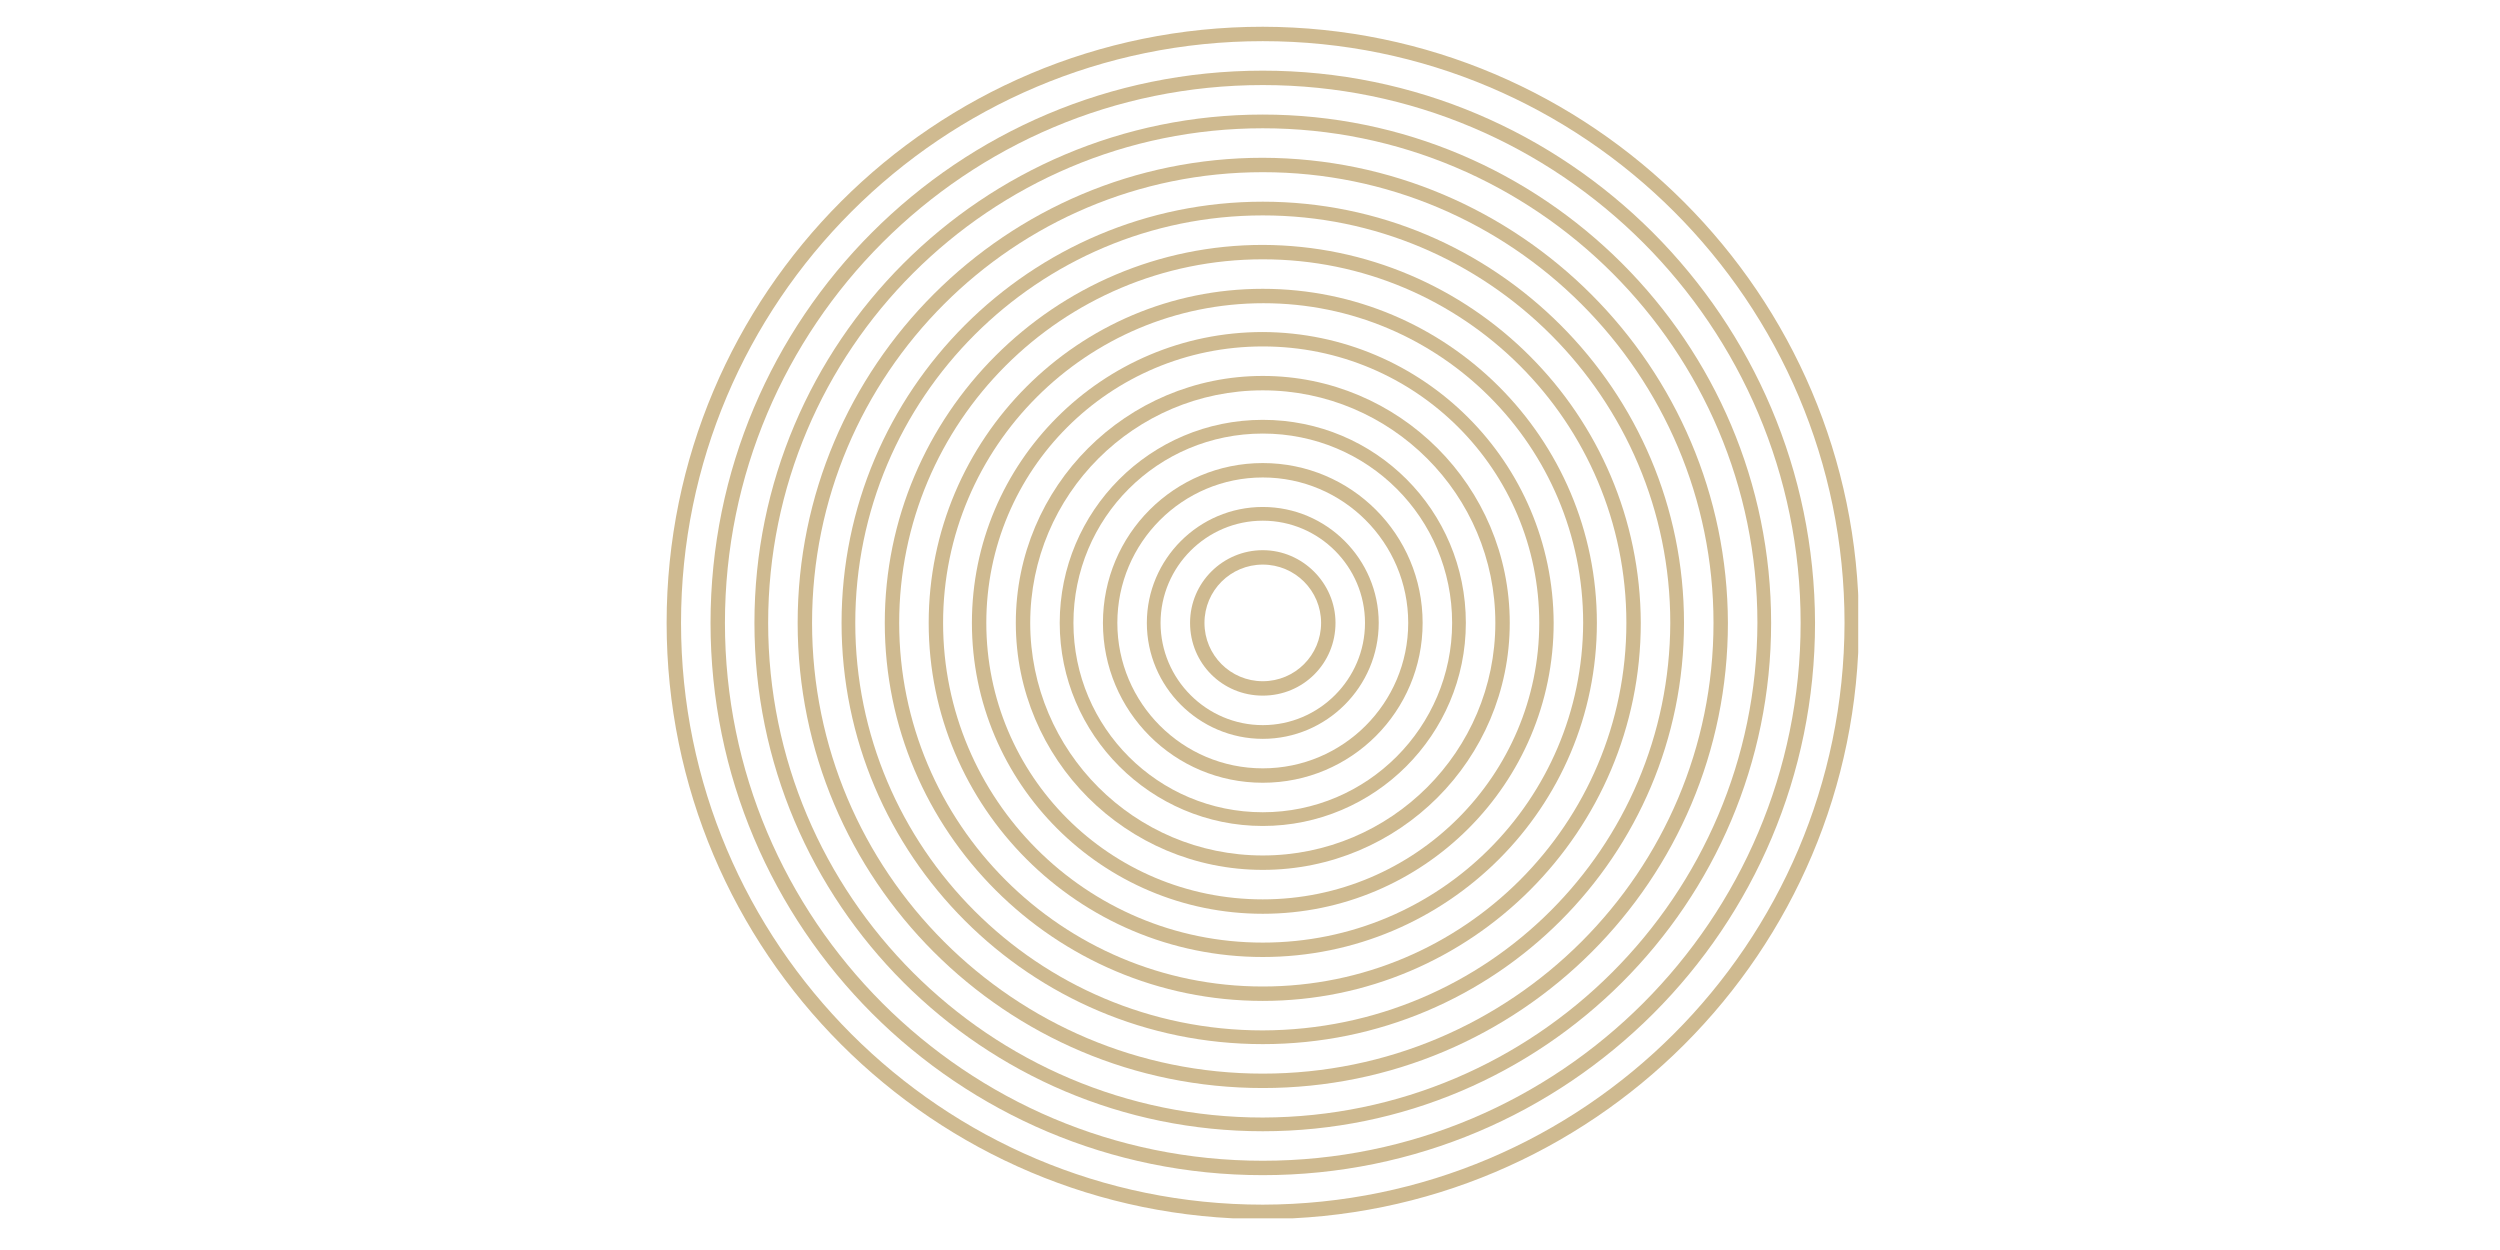 <?xml version="1.0" encoding="UTF-8"?>
<svg id="Ebene_1" data-name="Ebene 1" xmlns="http://www.w3.org/2000/svg" xmlns:xlink="http://www.w3.org/1999/xlink" viewBox="0 0 800 400">
  <defs>
    <style>
      .cls-1 {
        clip-path: url(#clippath);
      }

      .cls-2 {
        fill: none;
      }

      .cls-2, .cls-3 {
        stroke-width: 0px;
      }

      .cls-3 {
        fill: #cfba90;
      }
    </style>
    <clipPath id="clippath">
      <rect class="cls-2" x="213.32" y="8.56" width="381.31" height="381.31"/>
    </clipPath>
  </defs>
  <g class="cls-1">
    <g id="Gruppe_123" data-name="Gruppe 123">
      <path id="Pfad_296" data-name="Pfad 296" class="cls-3" d="M404.09,8.56c-105.37,0-190.77,85.4-190.77,190.77s85.4,190.77,190.77,190.77,190.77-85.4,190.77-190.77c-.22-105.15-85.61-190.55-190.77-190.77M404.09,385.49c-102.74,0-186.16-83.42-186.16-186.16S301.35,13.17,404.09,13.17s186.16,83.42,186.16,186.16h0c-.22,102.74-83.42,185.94-186.16,186.16"/>
      <path id="Pfad_297" data-name="Pfad 297" class="cls-3" d="M404.09,22.61c-97.69,0-176.72,79.03-176.72,176.72s79.03,176.72,176.72,176.72,176.72-79.03,176.72-176.72h0c-.22-97.47-79.25-176.72-176.72-176.72M404.09,371.44c-95.05,0-172.11-77.05-172.11-172.11S309.03,27.22,404.09,27.22s172.11,77.05,172.11,172.11-77.05,172.11-172.11,172.11"/>
      <path id="Pfad_298" data-name="Pfad 298" class="cls-3" d="M404.09,36.66c-89.79,0-162.67,72.88-162.67,162.67s72.88,162.67,162.67,162.67,162.67-72.88,162.67-162.67S493.87,36.66,404.09,36.66M404.09,357.61c-87.37,0-158.28-70.91-158.28-158.28S316.71,41.05,404.09,41.05s158.28,70.91,158.28,158.28c-.22,87.37-70.91,158.06-158.28,158.28"/>
      <path id="Pfad_299" data-name="Pfad 299" class="cls-3" d="M404.09,50.49c-82.1,0-148.84,66.52-148.84,148.84s66.52,148.84,148.84,148.84,148.84-66.52,148.84-148.84h0c-.22-82.1-66.74-148.62-148.84-148.84M404.09,343.56c-79.69,0-144.23-64.54-144.23-144.23S324.4,55.1,404.09,55.1s144.23,64.54,144.23,144.23h0c0,79.69-64.54,144.23-144.23,144.23"/>
      <path id="Pfad_300" data-name="Pfad 300" class="cls-3" d="M404.09,64.54c-74.42,0-134.79,60.37-134.79,134.79s60.37,134.79,134.79,134.79,134.79-60.37,134.79-134.79h0c0-74.42-60.37-134.79-134.79-134.79M404.09,329.73c-72,0-130.4-58.39-130.4-130.4s58.39-130.4,130.4-130.4,130.4,58.39,130.4,130.4c-.22,72-58.39,130.18-130.4,130.4"/>
      <path id="Pfad_301" data-name="Pfad 301" class="cls-3" d="M404.09,78.37c-66.74,0-120.96,54.22-120.96,120.96s54.22,120.96,120.96,120.96,120.96-54.22,120.96-120.96c-.22-66.74-54.22-120.74-120.96-120.96M404.09,315.68c-64.32,0-116.35-52.03-116.35-116.35s52.03-116.35,116.35-116.35,116.35,52.03,116.35,116.35-52.03,116.35-116.35,116.35"/>
      <path id="Pfad_302" data-name="Pfad 302" class="cls-3" d="M404.09,92.42c-59.05,0-106.91,47.86-106.91,106.91s47.86,106.91,106.91,106.91,106.91-47.86,106.91-106.91c0-59.05-47.86-106.91-106.91-106.91M404.09,301.63c-56.64,0-102.3-45.88-102.3-102.3s45.88-102.3,102.52-102.3,102.3,45.88,102.3,102.3c-.22,56.64-45.88,102.3-102.52,102.3"/>
      <path id="Pfad_303" data-name="Pfad 303" class="cls-3" d="M404.09,106.25c-51.37,0-93.08,41.71-93.08,93.08s41.71,93.08,93.08,93.08,93.08-41.71,93.08-93.08c-.22-51.37-41.71-92.86-93.08-93.08M404.09,287.8c-48.95,0-88.47-39.51-88.47-88.47s39.51-88.47,88.47-88.47,88.47,39.51,88.47,88.47h0c0,48.73-39.73,88.47-88.47,88.47"/>
      <path id="Pfad_304" data-name="Pfad 304" class="cls-3" d="M404.09,120.3c-43.69,0-79.03,35.34-79.03,79.03s35.34,79.03,79.03,79.03,79.03-35.34,79.03-79.03h0c0-43.69-35.34-79.03-79.03-79.03M404.09,273.75c-41.05,0-74.42-33.37-74.42-74.42s33.37-74.42,74.42-74.42,74.42,33.37,74.42,74.42h0c0,41.05-33.37,74.42-74.42,74.42"/>
      <path id="Pfad_305" data-name="Pfad 305" class="cls-3" d="M404.09,134.35c-36,0-64.98,29.2-64.98,64.98s29.2,64.98,64.98,64.98,64.98-29.2,64.98-64.98c0-36-28.98-64.98-64.98-64.98M404.09,259.92c-33.37,0-60.59-27-60.59-60.59s27-60.59,60.59-60.59,60.59,27,60.59,60.59h0c0,33.37-27.22,60.59-60.59,60.59"/>
      <path id="Pfad_306" data-name="Pfad 306" class="cls-3" d="M404.09,148.18c-28.32,0-51.15,22.83-51.15,51.15s22.83,51.15,51.15,51.15,51.15-22.83,51.15-51.15c0-28.32-22.83-51.15-51.15-51.15M404.09,245.87c-25.68,0-46.54-20.85-46.54-46.54s20.85-46.54,46.54-46.54,46.54,20.85,46.54,46.54-20.85,46.54-46.54,46.54"/>
      <path id="Pfad_307" data-name="Pfad 307" class="cls-3" d="M404.09,162.23c-20.42,0-37.1,16.68-37.1,37.1s16.68,37.1,37.1,37.1,37.1-16.68,37.1-37.1h0c0-20.42-16.68-37.1-37.1-37.1M404.09,232.04c-18,0-32.71-14.71-32.71-32.71s14.71-32.71,32.71-32.71,32.71,14.71,32.71,32.71h0c0,18-14.71,32.71-32.71,32.71"/>
      <path id="Pfad_308" data-name="Pfad 308" class="cls-3" d="M404.09,176.06c-12.73,0-23.27,10.32-23.27,23.27s10.32,23.27,23.27,23.27,23.27-10.32,23.27-23.27h0c0-12.73-10.54-23.27-23.27-23.27M404.09,217.99c-10.32,0-18.66-8.34-18.66-18.66s8.34-18.66,18.66-18.66,18.66,8.34,18.66,18.66h0c0,10.32-8.34,18.66-18.66,18.66"/>
    </g>
  </g>
</svg>